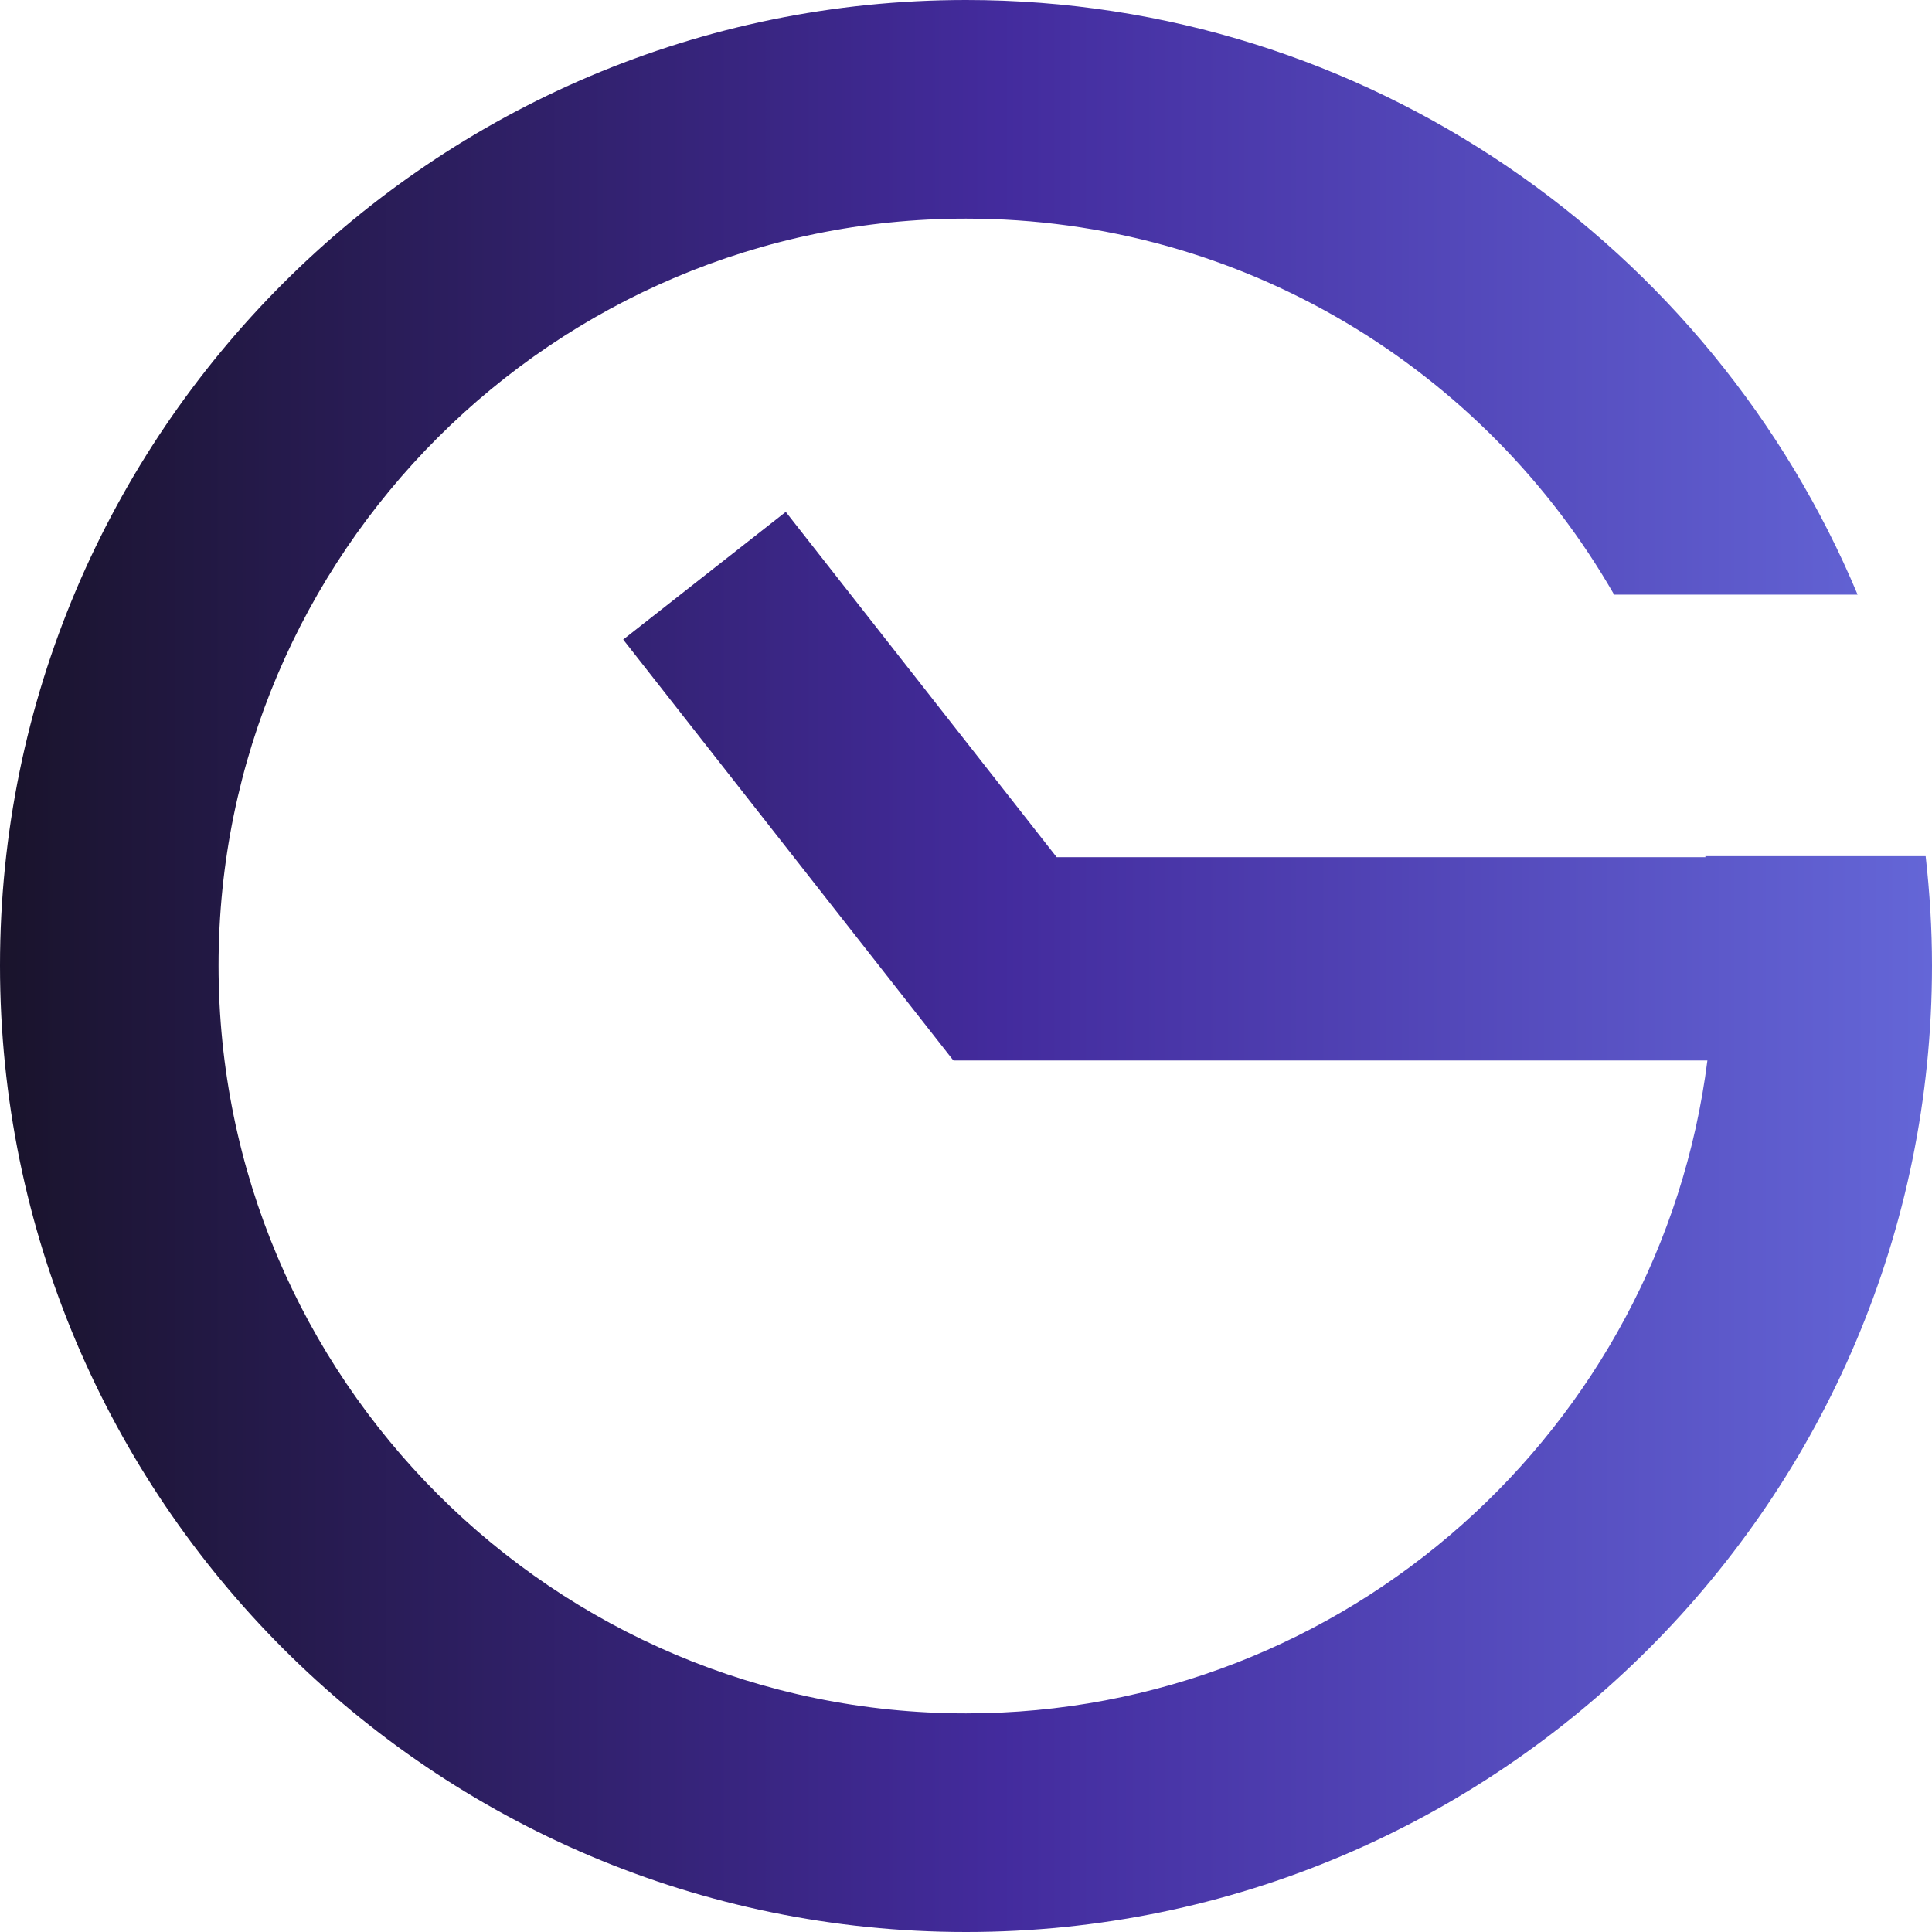 <?xml version="1.0" encoding="UTF-8"?> <svg xmlns="http://www.w3.org/2000/svg" width="32" height="32" viewBox="0 0 32 32" fill="none"> <path d="M28.246 14.181C28.248 14.198 28.248 14.198 28.248 14.198H17.502L13.015 8.478L10.322 10.593L15.791 17.565L15.798 17.549V17.565H28.28C27.508 23.657 22.297 28.379 16.001 28.379C9.173 28.379 3.62 22.828 3.62 15.992C3.62 9.172 9.173 3.621 16.001 3.621C20.587 3.621 24.597 6.126 26.735 9.849H30.768C28.353 4.078 22.644 4.4523e-07 16.001 4.4523e-07C7.178 4.4523e-07 0 7.175 0 15.992C0 24.825 7.178 32 16.001 32C24.822 32 32 24.825 32 15.992C32 15.382 31.963 14.79 31.895 14.181H28.246Z" fill="url(#paint0_linear_357_90)"></path> <defs> <linearGradient id="paint0_linear_357_90" x1="-0.962" y1="16" x2="32" y2="16" gradientUnits="userSpaceOnUse"> <stop stop-color="#171225"></stop> <stop offset="0.531" stop-color="#432B9D"></stop> <stop offset="1" stop-color="#6466D7"></stop> </linearGradient> </defs> </svg> 